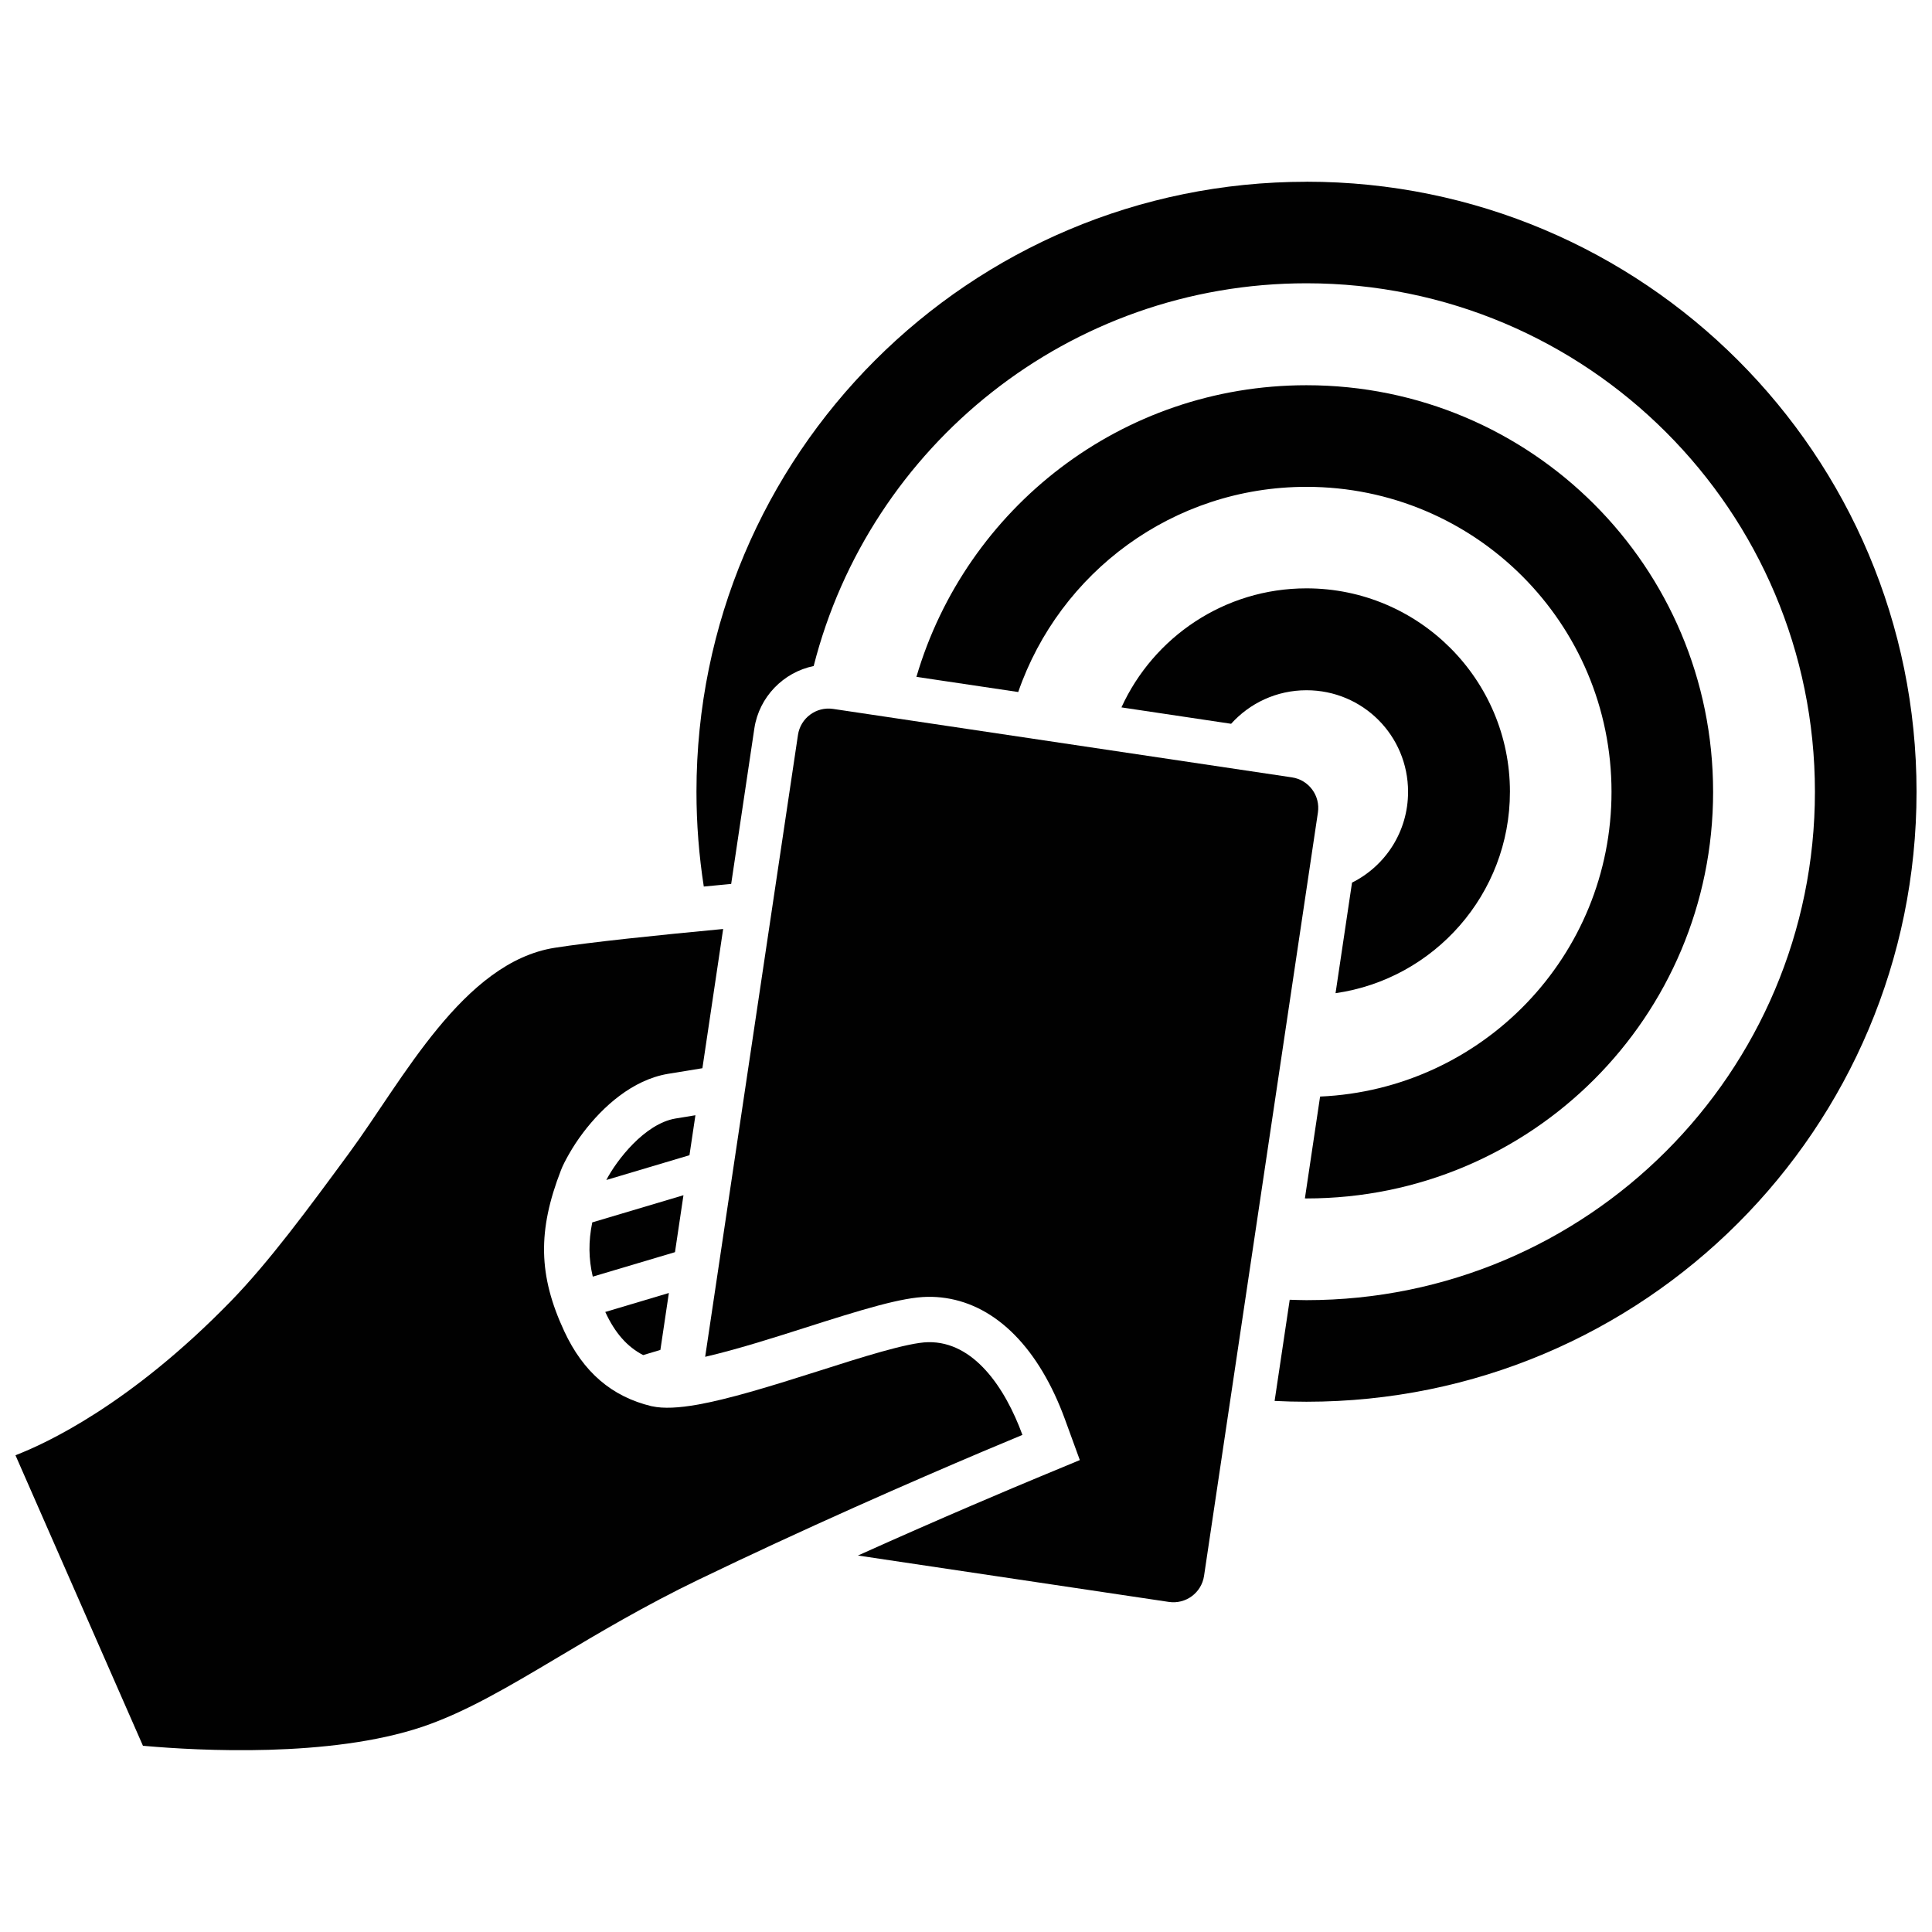 <?xml version="1.0" encoding="UTF-8"?>
<!-- Uploaded to: ICON Repo, www.svgrepo.com, Generator: ICON Repo Mixer Tools -->
<svg width="800px" height="800px" version="1.1" viewBox="144 144 512 512" xmlns="http://www.w3.org/2000/svg">
 <defs>
  <clipPath id="b">
   <path d="m148.09 390h266.91v218h-266.91z"/>
  </clipPath>
  <clipPath id="a">
   <path d="m328 192h323.9v324h-323.9z"/>
  </clipPath>
 </defs>
 <path d="m304.42 491.72c2.559 5.523 5.758 9.176 10.02 11.391l4.57-1.367 2.246-15.086-16.859 5.027c0.012 0.004 0.012 0.023 0.023 0.035z" fill="#010101"/>
 <path d="m301.09 482.32 21.789-6.484 2.246-15.09-24.168 7.199c-1.035 5.059-0.984 9.613 0.133 14.375z" fill="#010101"/>
 <path d="m304.68 456.71 22.035-6.566 1.578-10.594c-1.762 0.293-3.492 0.562-5.297 0.871-8.168 1.387-15.582 11.051-18.316 16.289z" fill="#010101"/>
 <g clip-path="url(#b)">
  <path d="m389.98 499.69c-5.387 0.098-17.68 4.004-29.578 7.809-13.027 4.156-23.449 7.289-31.406 8.723-5.066 0.902-9.148 1.125-12.207 0.453-0.047-0.012-0.105-0.012-0.156-0.023-10.523-2.543-18.07-9.027-23.102-19.863-6.852-14.738-7.117-26.59-0.855-42.707 0.453-1.199 1.234-2.691 2.141-4.281 1.008-1.777 2.246-3.691 3.762-5.691 5.144-6.777 12.973-13.922 22.406-15.523 3.117-0.523 6.156-1.023 9.16-1.496l5.5-36.898c-17.855 1.688-34.926 3.465-44.586 4.973-24.34 3.793-40.363 35.152-54.477 54.332-10.934 14.883-21.27 28.918-31.449 39.379-26.672 27.402-49.086 37.73-57.035 40.777l33.785 76.996 0.68 0.059c13.891 1.219 48.82 3.168 73.344-5.078 11.492-3.875 22.832-10.609 35.961-18.426 10.723-6.387 22.863-13.629 37.352-20.625 0.289-0.133 0.562-0.266 0.848-0.398 6.543-3.16 13.078-6.242 19.48-9.203 28.883-13.387 54.801-24.32 65.406-28.711-4.602-12.574-12.922-24.797-24.973-24.574z" fill="#010101"/>
 </g>
 <path d="m544.15 353.84c0-29.762-24.156-53.922-53.918-53.922-21.766 0-40.543 12.949-49.039 31.547l29.066 4.344c4.918-5.453 12.02-8.887 19.98-8.887 14.918 0 26.914 12 26.914 26.918 0 10.574-6.031 19.66-14.852 24.062l-4.367 29.301c26.105-3.738 46.215-26.211 46.215-53.363z" fill="#010101"/>
 <path d="m597.99 353.84c0-59.594-48.164-107.75-107.76-107.75-49.012 0-90.246 32.578-103.37 77.285l26.98 4.019c10.953-31.668 40.98-54.375 76.395-54.375 44.684 0 80.832 36.148 80.832 80.832 0 43.473-34.23 78.855-77.23 80.75l-4.027 26.988c0.137 0 0.277 0.012 0.422 0.012 59.602-0.004 107.76-48.16 107.76-107.76z" fill="#010101"/>
 <g clip-path="url(#a)">
  <path d="m490.23 192.17c-89.359 0-161.66 72.301-161.66 161.66 0 8.543 0.672 16.93 1.941 25.113 1.324-0.121 2.66-0.258 4.035-0.383l3.223-0.309 6.144-41.223c1.254-8.332 7.707-14.883 15.719-16.523 14.828-58.312 67.66-101.43 130.59-101.43 74.434 0 134.75 60.316 134.75 134.75 0 74.441-60.316 134.73-134.75 134.73-1.484 0-2.953-0.066-4.434-0.105l-4.004 26.812c2.797 0.141 5.606 0.215 8.438 0.215 89.371 0.004 161.68-72.301 161.68-161.66 0-89.363-72.305-161.66-161.67-161.66z" fill="#010101"/>
 </g>
 <path d="m486.37 350.01-121.59-18.141c-4.481-0.664-8.641 2.422-9.309 6.898l-24.594 164.8c8.262-1.898 18.605-5.188 25.875-7.512 16.055-5.133 26.293-8.266 33.035-8.379 1.602-0.031 3.223 0.082 4.805 0.316 13.547 2.016 24.789 13.438 31.629 32.133l3.945 10.812-10.621 4.41c-6.961 2.891-25.641 10.734-48.184 20.883l82.402 12.297c4.481 0.664 8.645-2.414 9.32-6.887l30.18-202.32c0.668-4.473-2.426-8.648-6.891-9.309z" fill="#010101"/>
</svg>